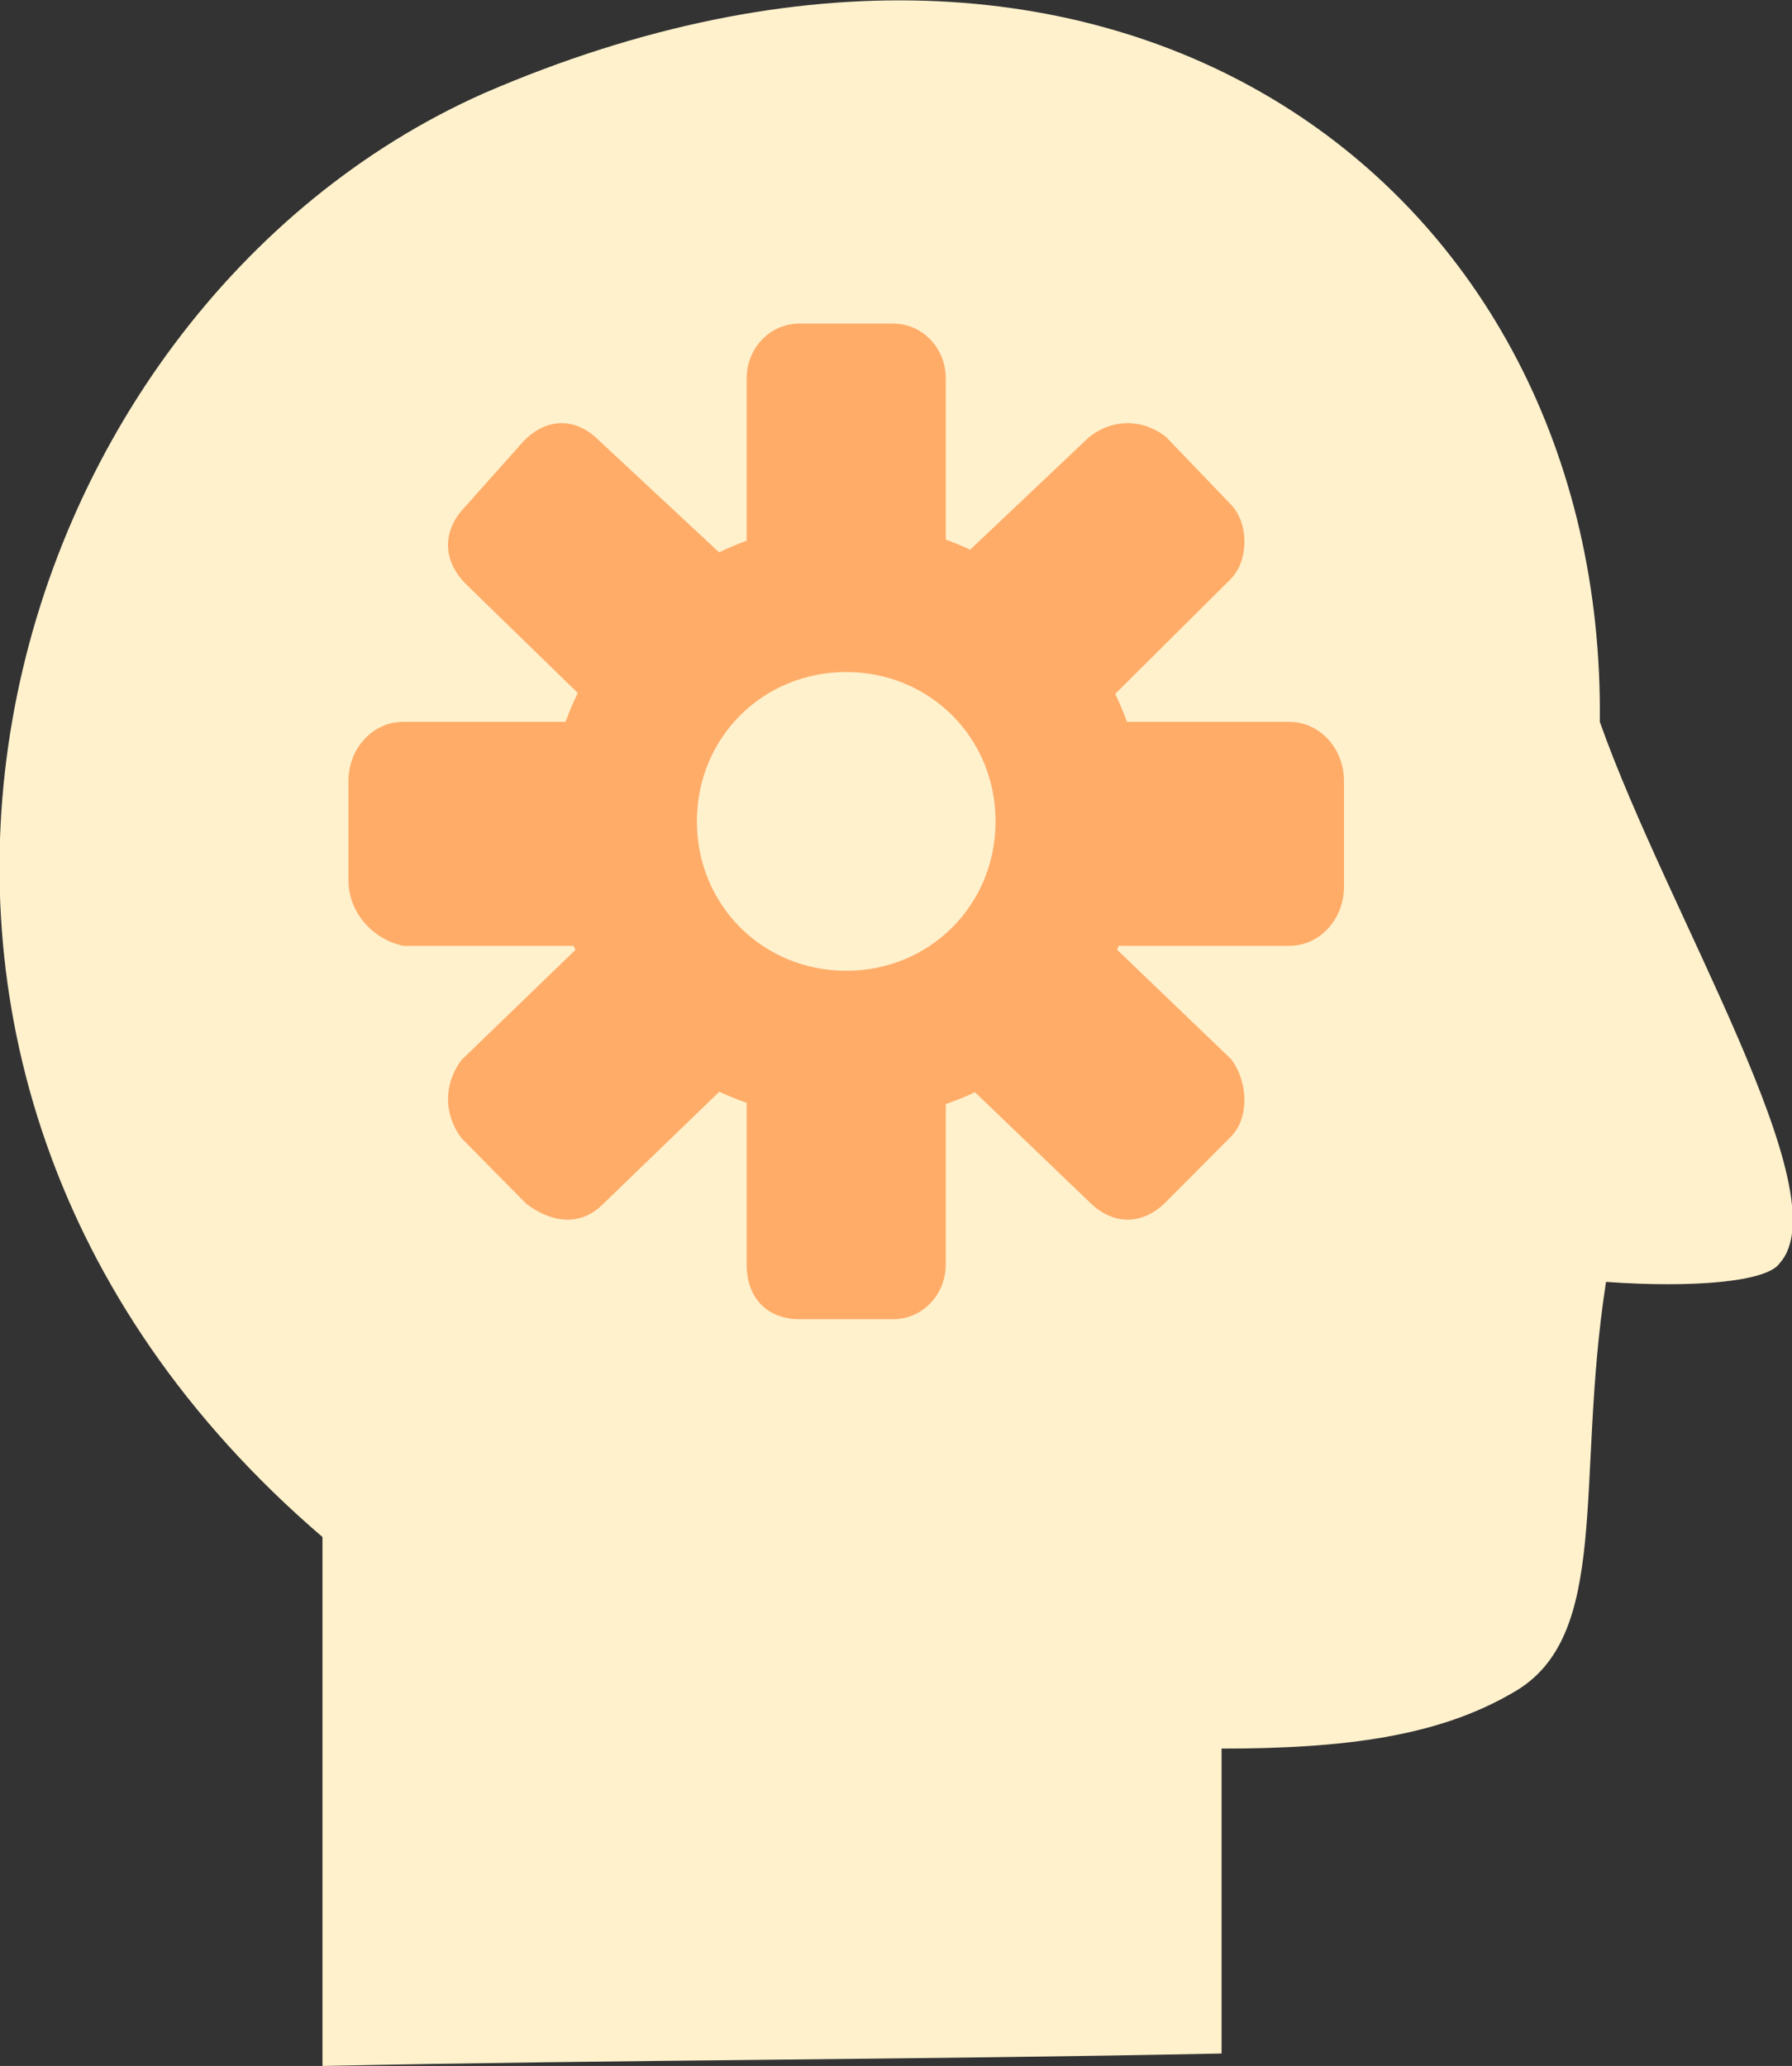 <svg width="72" height="83" viewBox="0 0 72 83" fill="none" xmlns="http://www.w3.org/2000/svg">
<rect x="0" y="0" width="72" height="83" fill="#333333" stroke="none"/>
<g clip-path="url(#clip0)">
<path fill-rule="evenodd" clip-rule="evenodd" d="M12.957 83C12.957 76 12.957 69 12.957 61.75C-9.216 42.75 -0.248 12.5 19.434 3.75C44.846 -7.25 64.528 7.5 64.278 29C67.019 36.75 73.995 48 71.503 50.75C71.005 51.5 68.015 51.75 64.528 51.5C63.282 59.5 64.777 65.75 60.791 68C57.801 69.75 54.064 70.25 49.081 70.25C49.081 74.5 49.081 78.5 49.081 82.5C36.873 82.75 24.915 82.75 12.957 83Z" fill="#FFF1CC"/>
<path fill-rule="evenodd" clip-rule="evenodd" d="M32.118 13H35.882C37.059 13 38 13.98 38 15.204V22.796C38 24.02 37.059 25 35.882 25H32.118C30.941 25 30 24.02 30 22.796V15.204C30 13.98 30.941 13 32.118 13Z" fill="#FFAC69"/>
<path fill-rule="evenodd" clip-rule="evenodd" d="M46.852 17.557L49.465 20.278C50.178 21.021 50.178 22.505 49.465 23.247L44.238 28.443C43.287 29.186 42.099 29.186 41.148 28.443L38.535 25.722C37.822 24.732 37.822 23.495 38.535 22.505L43.762 17.557C44.713 16.814 45.901 16.814 46.852 17.557Z" fill="#FFAC69"/>
<path fill-rule="evenodd" clip-rule="evenodd" d="M21.044 17.716L18.702 20.343C17.766 21.299 17.766 22.492 18.702 23.448L23.854 28.463C24.556 29.179 25.961 29.179 26.898 28.463L29.473 25.836C30.176 25.119 30.176 23.687 29.473 22.731L24.088 17.716C23.151 16.761 21.98 16.761 21.044 17.716Z" fill="#FFAC69"/>
<path fill-rule="evenodd" clip-rule="evenodd" d="M14 35.353V31.382C14 30.059 14.98 29 16.204 29H23.796C25.02 29 26 30.059 26 31.382V35.618C26 36.941 25.02 38 23.796 38H16.204C14.98 37.735 14 36.676 14 35.353Z" fill="#FFAC69"/>
<path fill-rule="evenodd" clip-rule="evenodd" d="M42 35.353V31.382C42 30.059 42.98 29 44.204 29H51.796C53.02 29 54 30.059 54 31.382V35.618C54 36.941 53.02 38 51.796 38H44.204C42.98 37.471 42 36.412 42 35.353Z" fill="#FFAC69"/>
<path fill-rule="evenodd" clip-rule="evenodd" d="M32.118 53H35.882C37.059 53 38 52.02 38 50.796V43.204C38 41.98 37.059 41 35.882 41H32.118C30.941 41 30 41.98 30 43.204V50.796C30 52.265 30.941 53 32.118 53Z" fill="#FFAC69"/>
<path fill-rule="evenodd" clip-rule="evenodd" d="M46.852 48.284L49.465 45.657C50.178 44.94 50.178 43.508 49.465 42.552L44.238 37.537C43.287 36.821 42.099 36.821 41.148 37.537L38.535 40.164C37.822 40.881 37.822 42.313 38.535 43.269L43.762 48.284C44.713 49.239 45.901 49.239 46.852 48.284Z" fill="#FFAC69"/>
<path fill-rule="evenodd" clip-rule="evenodd" d="M21.148 48.365L18.535 45.719C17.822 44.757 17.822 43.555 18.535 42.593L23.762 37.541C24.475 36.82 25.901 36.82 26.852 37.541L29.465 40.187C30.178 41.149 30.178 42.352 29.465 43.314L24.238 48.365C23.287 49.328 22.099 49.087 21.148 48.365Z" fill="#FFAC69"/>
<path fill-rule="evenodd" clip-rule="evenodd" d="M34.124 45C40.804 45 46 39.557 46 33.124C46 26.443 40.557 21 34.124 21C27.443 21 22 26.443 22 33.124C22 39.804 27.443 45 34.124 45Z" fill="#FFAC69"/>
<path fill-rule="evenodd" clip-rule="evenodd" d="M34 39C37.36 39 40 36.36 40 33C40 29.64 37.36 27 34 27C30.64 27 28 29.64 28 33C28 36.36 30.64 39 34 39Z" fill="#FFF1CC"/>
</g>
<defs>
<clipPath id="clip0">
<rect width="72" height="83" fill="white"/>
</clipPath>
</defs>
</svg>
